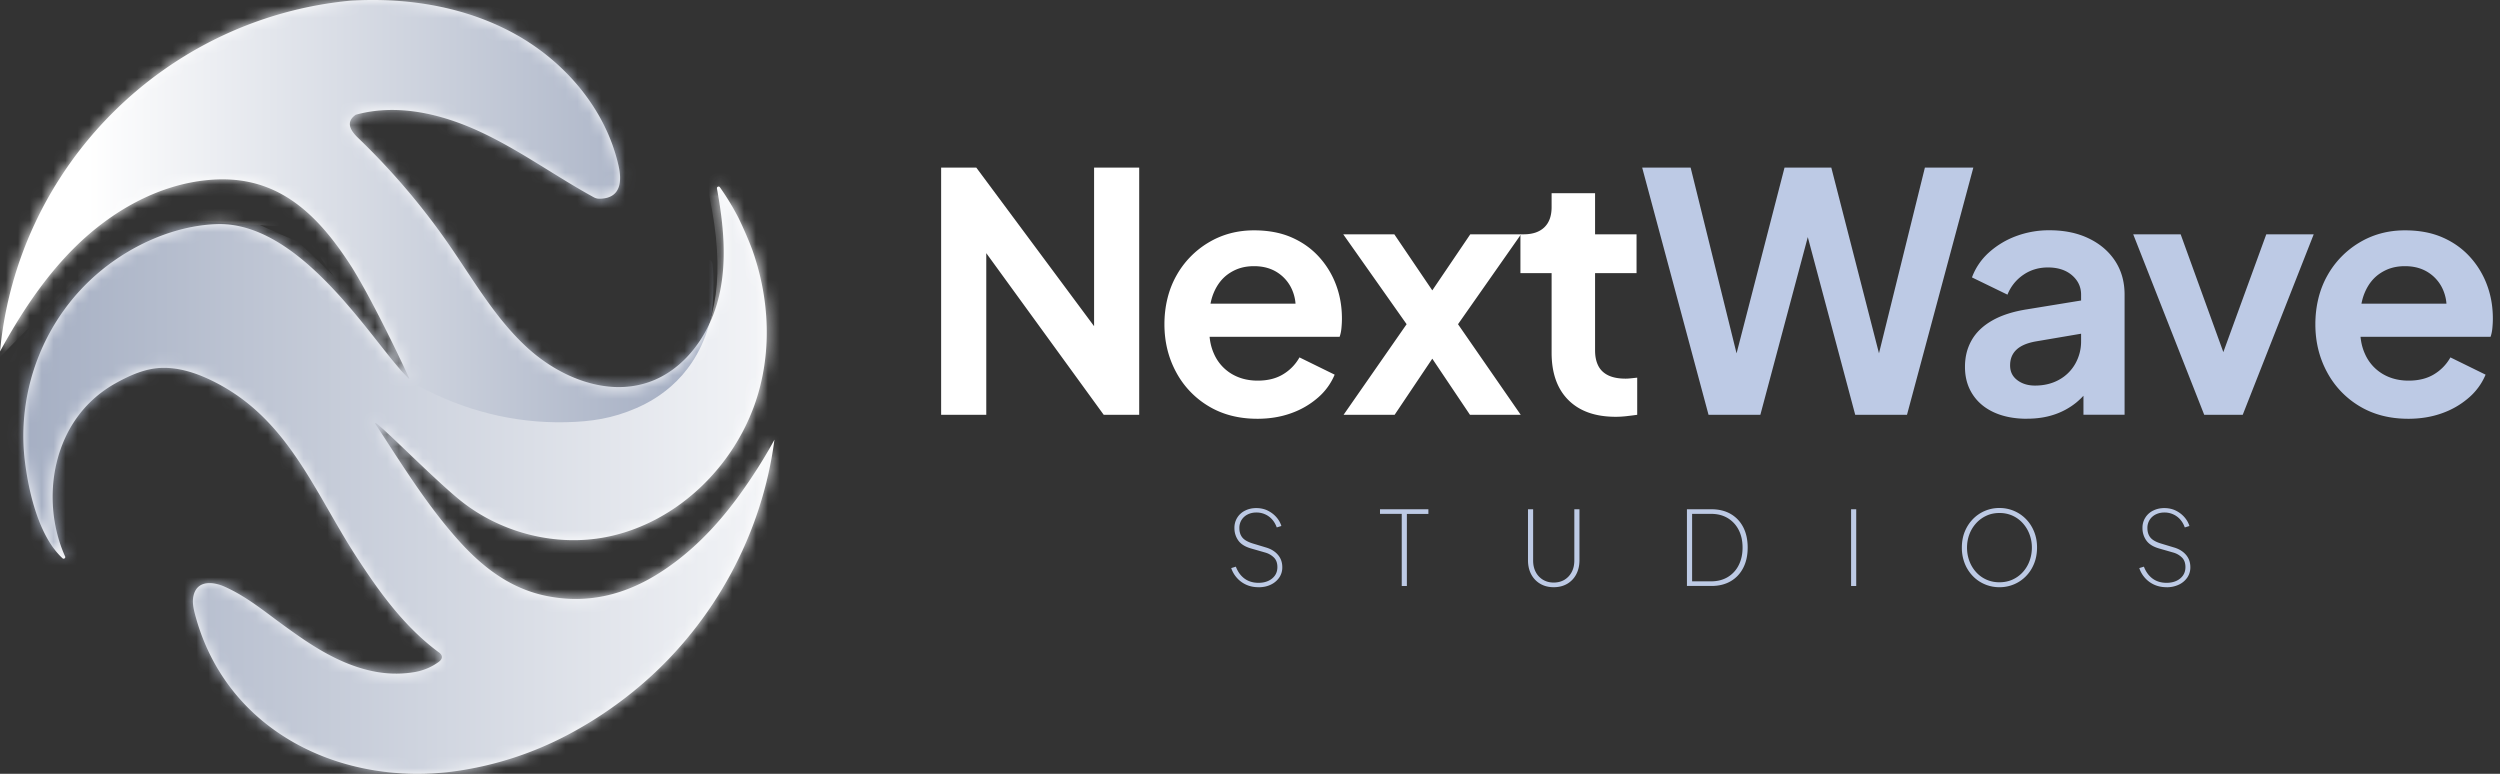 <svg xmlns="http://www.w3.org/2000/svg" width="210" height="65" fill="none"><rect width="100%" height="100%" fill="#333333" stroke="none"/><path fill="#fff" d="M65.057 36.925a37.92 37.92 0 0 1-1.34 2.281c-2.194 3.467-4.739 6.613-8.239 8.865-2.961 1.907-6.167 2.707-9.658 1.972-3.058-.643-5.386-2.491-7.397-4.756-2.617-2.946-4.668-6.282-6.818-9.57-.83-1.272 4.91 4.66 7.277 6.489 3.362 2.596 7.876 3.728 12.055 2.902 6.098-1.204 11.137-6.253 12.804-12.239 1.087-3.9.805-8.094-.56-11.917a32.708 32.708 0 0 0-1.16-2.673 21.612 21.612 0 0 0-1.551-2.55c-.084-.118-.272-.04-.246.104.55 3.01.867 6.113.162 9.081-.75 3.165-2.86 6.169-5.942 7.207-3.476 1.168-7.373-.4-10.092-2.862-2.718-2.462-4.561-5.713-6.65-8.727a59.078 59.078 0 0 0-7.616-8.94c-.535-.514-1.146-1.278-.225-1.94a.123.123 0 0 1 .048-.022c3.445-.938 7.105-.088 10.326 1.393 3.374 1.55 6.394 3.769 9.65 5.551a.94.94 0 0 0 .445.117c1.879.004 1.898-1.547 1.64-2.717-1.04-4.71-4.426-8.725-8.64-11.077C39.144.56 34.214-.233 29.427.057 13.857 1.551 1.473 13.95 0 29.526c1.745-3.194 3.753-6.257 6.34-8.803 3.03-2.979 6.938-5.217 11.17-5.604 5.54-.51 8.942 2.565 11.876 7.068 1.887 2.896 5.103 9.76 5.002 9.665-2.841-2.655-8.913-13.34-16.271-13.022-3.467.15-6.927 1.704-9.557 3.842-4.836 3.932-7.21 10.123-6.464 16.123.308 2.48 1.147 6.25 3.157 8.1.11.1.279-.021.217-.157-2.097-4.613-1.227-11.519 4.264-14.559 1.208-.67 2.504-1.246 3.883-1.278 1.57-.038 3.098.51 4.493 1.226 6.16 3.161 8.325 9.271 11.899 14.754 1.925 2.954 3.985 5.793 6.862 7.923.442.329.234.627-.09.85a4.807 4.807 0 0 1-1.901.792c-2.072.365-4.039-.01-5.954-.823-1.89-.801-3.551-1.966-5.198-3.166-1.562-1.139-3.063-2.374-4.849-3.17-.99-.443-2.348-.57-2.632.79-.107.512.005 1.043.139 1.547 2.62 9.882 12.396 14.516 22.004 13.138a28.772 28.772 0 0 0 9.226-2.996 33.751 33.751 0 0 0 6.374-4.343c6.036-5.217 10.031-12.587 11.064-20.5l.003.002Z"/><mask id="a" width="66" height="65" x="0" y="0" maskUnits="userSpaceOnUse" style="mask-type:luminance"><path fill="#fff" d="M65.057 36.925a37.92 37.92 0 0 1-1.34 2.281c-2.194 3.467-4.739 6.613-8.239 8.865-2.961 1.907-6.167 2.707-9.658 1.972-3.058-.643-5.386-2.491-7.397-4.756-2.617-2.946-4.668-6.282-6.818-9.57-.83-1.272 4.91 4.66 7.277 6.489 3.362 2.596 7.876 3.728 12.055 2.902 6.098-1.204 11.137-6.253 12.804-12.239 1.087-3.9.805-8.094-.56-11.917a32.708 32.708 0 0 0-1.16-2.673 21.612 21.612 0 0 0-1.551-2.55c-.084-.118-.272-.04-.246.104.55 3.01.867 6.113.162 9.081-.75 3.165-2.86 6.169-5.942 7.207-3.476 1.168-7.373-.4-10.092-2.862-2.718-2.462-4.561-5.713-6.65-8.727a59.078 59.078 0 0 0-7.616-8.94c-.535-.514-1.146-1.278-.225-1.94a.123.123 0 0 1 .048-.022c3.445-.938 7.105-.088 10.326 1.393 3.374 1.55 6.394 3.769 9.65 5.551a.94.94 0 0 0 .445.117c1.879.004 1.898-1.547 1.64-2.717-1.04-4.71-4.426-8.725-8.64-11.077C39.144.56 34.214-.233 29.427.057 13.857 1.551 1.473 13.95 0 29.526c1.745-3.194 3.753-6.257 6.34-8.803 3.03-2.979 6.938-5.217 11.17-5.604 5.54-.51 8.942 2.565 11.876 7.068 1.887 2.896 5.103 9.76 5.002 9.665-2.841-2.655-8.913-13.34-16.271-13.022-3.467.15-6.927 1.704-9.557 3.842-4.836 3.932-7.21 10.123-6.464 16.123.308 2.48 1.147 6.25 3.157 8.1.11.1.279-.021.217-.157-2.097-4.613-1.227-11.519 4.264-14.559 1.208-.67 2.504-1.246 3.883-1.278 1.57-.038 3.098.51 4.493 1.226 6.16 3.161 8.325 9.271 11.899 14.754 1.925 2.954 3.985 5.793 6.862 7.923.442.329.234.627-.09.85a4.807 4.807 0 0 1-1.901.792c-2.072.365-4.039-.01-5.954-.823-1.89-.801-3.551-1.966-5.198-3.166-1.562-1.139-3.063-2.374-4.849-3.17-.99-.443-2.348-.57-2.632.79-.107.512.005 1.043.139 1.547 2.62 9.882 12.396 14.516 22.004 13.138a28.772 28.772 0 0 0 9.226-2.996 33.751 33.751 0 0 0 6.374-4.343c6.036-5.217 10.031-12.587 11.064-20.5l.003.002Z"/></mask><g mask="url(#a)"><path fill="url(#b)" d="M34.722 31.553S66.25 43.286 59.257 15.077l5.206-3.438 8.898 21.216 1.067 34.254-29.75 12.8-31.766-10.43-22.045-21.336 7.349-13.275 3.555-6.163 3.91-6.164 7.231-4.386 5.453-.829s6.163 2.844 6.4 2.844c.238 0 3.32 3.082 3.32 3.082l3.082 4.267 3.555 4.03v.004Z"/><path fill="url(#c)" d="M34.273-1.687S62.97 11.38 60.106-17.705l4.831-4.433-6.984 38.521.967 5.197c.153.819.793-.21.93.612.135.823.082 3.48-.09 4.278-1.096 5.084-4.553 7.05-6.31 7.812-2.003.869-3.756 1.135-5.926 1.185-4.388.098-8.593-1-12.445-3.081-.988-.534-1.897-1.907-2.54-2.816-.928-1.309-1.857-2.617-2.784-3.926l-4.493-6.336-.14-.196-13.63-.83L-.836 30.848l-.474-15.882 3.554-20.03 3.912-6.164 7.23-4.386 5.453-.829s6.163 2.844 6.4 2.844c.238 0 3.32 3.082 3.32 3.082l3.082 4.267 2.63 4.569v-.005Z"/></g><path fill="#fff" d="M79.055 34.843V14.079h2.954l11.427 15.385-1.533.306V14.08h3.79v20.763h-2.981L81.454 19.348l1.393-.306v15.8h-3.792Zm26.56.334c-1.56 0-2.927-.353-4.097-1.059a7.373 7.373 0 0 1-2.73-2.87c-.65-1.208-.976-2.545-.976-4.012 0-1.468.33-2.876.99-4.056a7.451 7.451 0 0 1 2.703-2.801c1.142-.687 2.419-1.03 3.832-1.03 1.189 0 2.233.194 3.135.584.901.39 1.667.93 2.298 1.616a7.235 7.235 0 0 1 1.449 2.355c.334.883.503 1.835.503 2.857 0 .26-.014.53-.042.809-.027.278-.079.52-.153.724h-11.706v-2.788h9.643l-1.727 1.31c.167-.855.125-1.616-.126-2.285a3.266 3.266 0 0 0-1.227-1.588c-.566-.391-1.249-.585-2.047-.585-.799 0-1.441.19-2.034.57-.596.381-1.045.939-1.353 1.673-.306.735-.423 1.621-.347 2.662-.074.93.051 1.752.376 2.466a3.674 3.674 0 0 0 1.449 1.659c.642.39 1.38.585 2.217.585.836 0 1.546-.176 2.131-.53a3.82 3.82 0 0 0 1.38-1.422l2.955 1.45a5.174 5.174 0 0 1-1.394 1.923 6.938 6.938 0 0 1-2.244 1.31c-.863.314-1.817.473-2.856.473h-.002Zm7.246-.334 5.295-7.61-5.324-7.551h4.291l4.152 6.13h-1.924l4.152-6.13h4.264l-5.294 7.552 5.267 7.608h-4.264l-4.097-6.103h1.867l-4.097 6.104h-4.291.003Z"/><path fill="#fff" d="M135.713 35.01c-1.71 0-3.033-.47-3.971-1.408-.938-.938-1.407-2.263-1.407-3.971v-6.689h-2.619v-3.26h.278c.744 0 1.32-.195 1.728-.585.408-.39.613-.957.613-1.7v-1.17h3.651v3.455h3.484v3.26h-3.484v6.494c0 .503.088.93.265 1.282.177.353.456.623.836.809.38.186.869.279 1.463.279.129 0 .284-.009.459-.028.177-.019.348-.036.516-.055v3.121c-.26.036-.557.074-.891.112a8.218 8.218 0 0 1-.919.055l-.002-.002Z"/><path fill="#BDCAE5" d="m143.517 34.843-5.574-20.764h4.07l4.376 17.697h-1.059l4.57-17.697h3.93l4.543 17.697h-1.058l4.376-17.697h4.069l-5.573 20.764h-4.349l-4.597-17.225h1.227l-4.598 17.225h-4.353Zm26.755.333c-1.059 0-1.979-.177-2.76-.53-.78-.352-1.384-.858-1.812-1.519-.429-.659-.642-1.426-.642-2.299 0-.872.186-1.583.557-2.244.372-.659.948-1.212 1.728-1.658.779-.446 1.765-.762 2.954-.948l4.961-.809v2.787l-4.264.725c-.724.13-1.263.363-1.615.697-.353.334-.53.77-.53 1.31 0 .538.199.934.598 1.24.4.306.897.46 1.492.46.762 0 1.435-.163 2.02-.488a3.482 3.482 0 0 0 1.366-1.35 3.781 3.781 0 0 0 .487-1.895v-3.902c0-.65-.256-1.195-.765-1.632-.511-.437-1.184-.655-2.02-.655-.782 0-1.473.208-2.077.626a3.625 3.625 0 0 0-1.323 1.659l-2.982-1.449a5.251 5.251 0 0 1 1.407-2.077 7.092 7.092 0 0 1 2.271-1.38 7.897 7.897 0 0 1 2.843-.502c1.244 0 2.342.227 3.288.683.948.456 1.686 1.087 2.216 1.894.53.81.795 1.752.795 2.83v10.087h-3.455v-2.59l.781-.056a6.118 6.118 0 0 1-1.393 1.63 5.889 5.889 0 0 1-1.84 1.003c-.688.232-1.448.347-2.285.347l-.001.005Zm14.882-.333-5.964-15.161h3.985l4.321 11.927h-1.477l4.348-11.927h3.985l-5.963 15.16h-3.235Zm17.139.334c-1.56 0-2.927-.353-4.097-1.059a7.368 7.368 0 0 1-2.73-2.87c-.651-1.208-.976-2.545-.976-4.012 0-1.468.33-2.876.989-4.056a7.452 7.452 0 0 1 2.704-2.801c1.142-.687 2.419-1.03 3.832-1.03 1.189 0 2.233.194 3.135.584.901.39 1.667.93 2.299 1.616a7.232 7.232 0 0 1 1.448 2.355c.334.883.503 1.835.503 2.857 0 .26-.014.53-.042.809-.027.278-.079.52-.153.724H197.5v-2.788h9.642l-1.727 1.31c.167-.855.125-1.616-.126-2.285a3.266 3.266 0 0 0-1.227-1.588c-.566-.391-1.249-.585-2.047-.585-.799 0-1.441.19-2.034.57-.596.381-1.045.939-1.351 1.673-.306.735-.423 1.621-.349 2.662-.074.93.051 1.752.377 2.466a3.666 3.666 0 0 0 1.448 1.659c.64.39 1.38.585 2.217.585.836 0 1.547-.176 2.132-.53a3.827 3.827 0 0 0 1.38-1.422l2.954 1.45a5.174 5.174 0 0 1-1.394 1.923 6.938 6.938 0 0 1-2.244 1.31c-.863.314-1.817.473-2.856.473h-.002Zm-96.569 14.149c-.41 0-.771-.078-1.086-.23a2.292 2.292 0 0 1-.778-.6 2.331 2.331 0 0 1-.437-.777l.389-.12c.167.438.413.773.735 1.008.323.233.712.35 1.168.35.306 0 .577-.053.814-.16.236-.106.423-.258.563-.454.137-.196.208-.432.208-.709 0-.35-.103-.624-.308-.817a1.686 1.686 0 0 0-.714-.403l-1.203-.346c-.496-.144-.85-.368-1.063-.674a1.767 1.767 0 0 1-.32-1.038 1.583 1.583 0 0 1 .899-1.466c.278-.14.589-.211.935-.211.346 0 .679.07.963.211.284.142.529.326.727.554.199.227.339.475.419.74l-.388.12c-.15-.409-.379-.72-.684-.934a1.755 1.755 0 0 0-1.029-.32c-.265 0-.505.054-.722.16a1.271 1.271 0 0 0-.515.455 1.26 1.26 0 0 0-.191.7c0 .317.085.58.251.786.167.208.47.379.909.511l1.089.329c.422.127.752.332.995.618.242.285.363.63.363 1.034a1.5 1.5 0 0 1-.26.877 1.77 1.77 0 0 1-.709.592c-.299.145-.64.217-1.02.217v-.003Zm12.022-.104v-6.055h-1.826v-.389h4.065v.39h-1.807v6.054h-.432Zm12.766.103c-.427 0-.804-.094-1.129-.285a1.995 1.995 0 0 1-.761-.795c-.18-.34-.271-.738-.271-1.194v-4.273h.432v4.307c0 .363.072.683.216.96.145.277.348.494.609.652.262.159.565.238.904.238.339 0 .648-.08.908-.238.26-.158.461-.376.606-.652.145-.275.217-.597.217-.96v-4.307h.432v4.273c0 .456-.092.853-.272 1.194a1.98 1.98 0 0 1-.757.795c-.324.19-.701.285-1.132.285h-.002Zm11.191-.103v-6.444h2.058c.623 0 1.161.131 1.617.394.456.264.807.635 1.055 1.115.248.482.372 1.052.372 1.709s-.124 1.22-.372 1.703c-.248.484-.6.86-1.055 1.124-.456.265-.994.398-1.617.398h-2.058v.001Zm.434-.39h1.609c.524 0 .984-.12 1.38-.355a2.41 2.41 0 0 0 .92-.994c.219-.427.329-.923.329-1.489 0-.566-.11-1.06-.329-1.483a2.435 2.435 0 0 0-.92-.991c-.396-.236-.856-.355-1.38-.355h-1.609v5.667Zm13.354.39v-6.444h.432v6.444h-.432Zm12.463.104c-.432 0-.84-.081-1.224-.243a3.036 3.036 0 0 1-1.008-.688 3.25 3.25 0 0 1-.68-1.055 3.545 3.545 0 0 1-.246-1.346c0-.49.083-.937.246-1.34.164-.403.393-.754.683-1.051a3.07 3.07 0 0 1 2.229-.931 3.088 3.088 0 0 1 2.228.93c.291.298.52.65.683 1.056.165.406.246.851.246 1.337 0 .485-.082.937-.246 1.345-.163.408-.39.759-.68 1.055a3.026 3.026 0 0 1-1.008.688 3.115 3.115 0 0 1-1.223.243Zm0-.415c.402 0 .772-.076 1.106-.229.334-.153.623-.365.866-.635a2.85 2.85 0 0 0 .557-.934c.129-.353.195-.724.195-1.115 0-.39-.066-.754-.195-1.103a2.915 2.915 0 0 0-.554-.93 2.62 2.62 0 0 0-.86-.64 2.622 2.622 0 0 0-1.115-.233c-.41 0-.773.077-1.107.234-.333.156-.623.37-.865.64a2.89 2.89 0 0 0-.558.929c-.129.35-.194.716-.194 1.103s.065.764.194 1.115.315.662.558.934c.242.272.53.484.865.635.334.153.704.23 1.107.23Zm14.046.415c-.41 0-.771-.078-1.086-.23a2.292 2.292 0 0 1-.778-.6 2.331 2.331 0 0 1-.437-.777l.389-.12c.167.438.413.773.735 1.008.322.233.712.35 1.168.35.306 0 .577-.053.814-.16.236-.106.423-.258.563-.454.137-.196.208-.432.208-.709 0-.35-.103-.624-.308-.817a1.686 1.686 0 0 0-.714-.403l-1.203-.346c-.496-.144-.85-.368-1.063-.674a1.767 1.767 0 0 1-.32-1.038 1.583 1.583 0 0 1 .899-1.466c.278-.14.589-.211.935-.211.346 0 .679.07.963.211.286.142.529.326.727.554.199.227.338.475.419.74l-.389.12c-.149-.409-.378-.72-.683-.934a1.755 1.755 0 0 0-1.029-.32c-.265 0-.505.054-.722.16a1.271 1.271 0 0 0-.515.455 1.26 1.26 0 0 0-.191.7c0 .317.085.58.251.786.167.208.47.379.909.511l1.089.329c.422.127.752.332.995.618.242.285.363.63.363 1.034a1.5 1.5 0 0 1-.26.877 1.77 1.77 0 0 1-.709.592 2.34 2.34 0 0 1-1.02.217v-.003Z"/><defs><linearGradient id="b" x1="-9.133" x2="74.428" y1="45.776" y2="45.776" gradientUnits="userSpaceOnUse"><stop stop-color="#98A3BA"/><stop offset="1" stop-color="#fff"/></linearGradient><linearGradient id="c" x1="-1.309" x2="64.938" y1="6.666" y2="6.666" gradientUnits="userSpaceOnUse"><stop offset=".13" stop-color="#fff"/><stop offset="1" stop-color="#98A3BA"/></linearGradient></defs></svg>